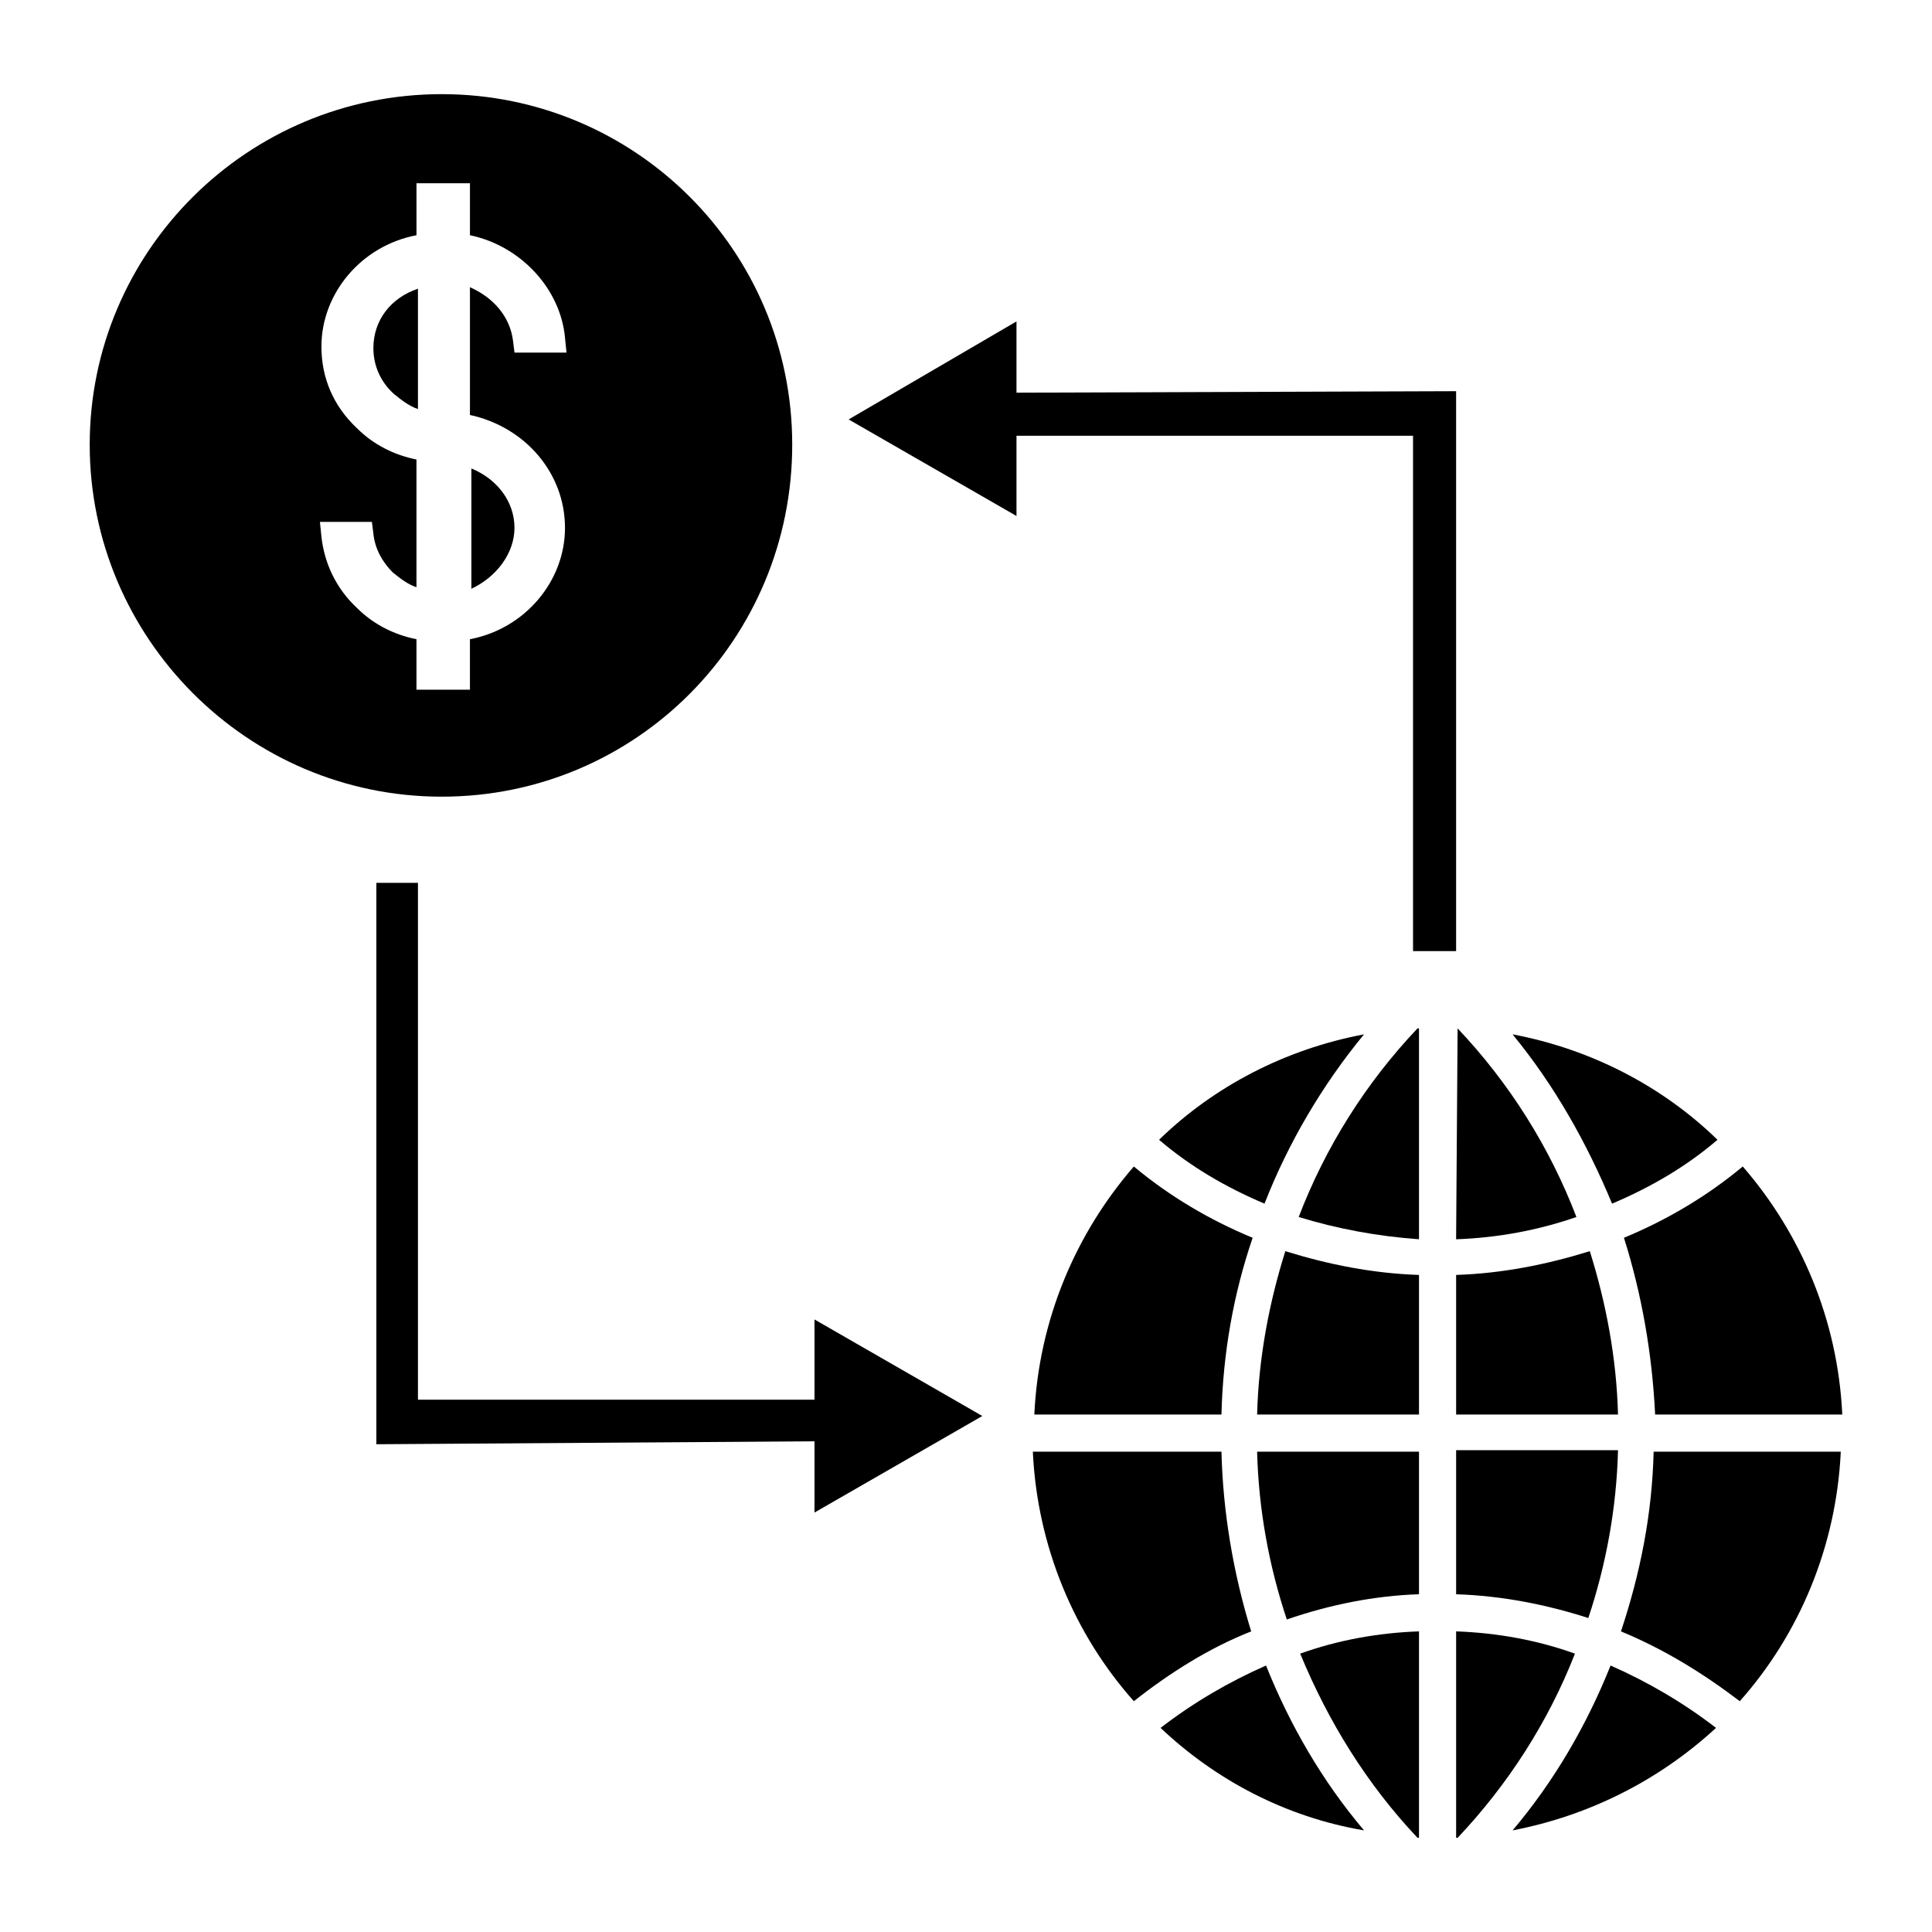 <?xml version="1.0" encoding="UTF-8"?>
<!-- Uploaded to: ICON Repo, www.svgrepo.com, Generator: ICON Repo Mixer Tools -->
<svg fill="#000000" width="800px" height="800px" version="1.1" viewBox="144 144 512 512" xmlns="http://www.w3.org/2000/svg">
 <g>
  <path d="m242.95 236.26c0 4.723 1.969 9.055 5.512 12.203 1.969 1.574 3.938 3.148 6.297 3.938v-31.883c-7.086 2.359-11.809 8.262-11.809 15.742z"/>
  <path d="m280.34 283.89c0-7.086-4.723-12.988-11.414-15.742v31.883c6.691-3.152 11.414-9.449 11.414-16.141z"/>
  <path d="m261.06 168.95c-51.562 0-93.285 41.723-93.285 92.891s41.723 93.285 93.285 93.285c51.559 0 92.887-41.723 92.887-93.285s-41.719-92.891-92.887-92.891zm32.668 114.93c0 14.168-10.629 26.766-25.191 29.52v13.383h-14.168v-13.383c-5.902-1.18-11.414-3.938-15.742-8.266-5.512-5.117-8.66-11.809-9.445-18.895l-0.395-3.938 13.773 0.004 0.395 3.148c0.395 3.938 2.363 7.477 5.117 10.234 1.969 1.574 3.938 3.148 6.297 3.938v-33.852c-5.902-1.18-11.414-3.938-15.742-8.266-6.297-5.902-9.445-13.383-9.445-21.648 0-14.168 10.629-26.766 25.191-29.52v-13.777h14.168v13.777c13.383 2.754 24.008 14.168 25.191 27.16l0.395 3.938h-13.777l-0.395-3.148c-0.789-6.297-5.117-11.414-11.414-14.168v33.852c14.559 3.141 25.188 15.344 25.188 29.906z"/>
  <path d="m520.05 566.49v-37.785h-42.902c0.395 15.352 3.148 30.309 7.871 44.477 11.414-3.938 23.223-6.297 35.031-6.691z"/>
  <path d="m520.05 631.04v-54.711c-11.02 0.395-21.648 2.363-31.488 5.902 7.477 18.105 17.711 34.637 31.094 48.805 0 0.004 0.395 0.004 0.395 0.004z"/>
  <path d="m520.05 518.87v-37c-12.203-0.395-24.008-2.754-35.426-6.297-4.328 13.777-7.086 28.34-7.477 43.297z"/>
  <path d="m529.89 576.33v54.711h0.395c13.383-14.168 24.008-30.699 31.094-48.805-9.84-3.543-20.469-5.512-31.488-5.906z"/>
  <path d="m529.89 528.71v37.785c12.203 0.395 24.008 2.754 35.031 6.297 4.723-14.168 7.477-29.125 7.871-44.477h-42.902z"/>
  <path d="m605.85 453.13c-9.445 7.871-20.074 14.168-31.488 18.895 4.723 14.957 7.477 30.699 8.266 46.84h49.594c-1.18-25.191-11.02-48.02-26.371-65.734z"/>
  <path d="m520.05 472.42v-55.891h-0.395c-13.777 14.562-24.402 31.488-31.488 49.988 10.234 3.144 20.863 5.113 31.883 5.902z"/>
  <path d="m530.28 416.53-0.395 55.891c11.02-0.395 21.648-2.363 31.883-5.902-7.086-18.5-17.715-35.426-31.488-49.988z"/>
  <path d="m467.7 528.71h-49.988c1.18 25.191 11.02 48.414 26.766 66.125 9.445-7.477 20.074-14.168 31.094-18.5-4.723-15.352-7.481-31.488-7.871-47.625z"/>
  <path d="m570.82 585.38c-6.297 15.742-14.957 30.699-25.977 43.691 20.469-3.938 38.965-13.383 53.922-27.16-8.656-6.688-18.105-12.199-27.945-16.531z"/>
  <path d="m479.51 585.38c-9.84 4.328-19.285 9.84-27.945 16.531 14.562 13.777 33.062 23.617 53.922 27.16-11.023-12.988-19.68-27.945-25.977-43.691z"/>
  <path d="m582.23 528.71c-0.395 16.531-3.543 32.273-8.66 47.625 11.414 4.723 21.648 11.02 31.488 18.5 15.742-17.711 25.586-40.934 26.766-66.125z"/>
  <path d="m479.11 462.98c6.297-16.137 15.352-31.488 26.371-44.871-20.859 3.938-39.754 13.777-54.316 27.945 8.266 7.082 17.711 12.594 27.945 16.926z"/>
  <path d="m467.7 518.87c0.395-16.137 3.148-31.883 8.266-46.84-11.414-4.723-22.043-11.02-31.488-18.895-15.352 17.711-25.191 40.539-26.371 65.73z"/>
  <path d="m571.21 462.98c10.234-4.328 19.68-9.84 27.945-16.926-14.562-14.168-33.457-24.008-54.316-27.945 11.02 13.383 19.68 28.73 26.371 44.871z"/>
  <path d="m529.89 481.87v37h42.902c-0.395-14.957-3.148-29.52-7.477-43.297-11.414 3.543-23.223 5.902-35.426 6.297z"/>
  <path d="m360.64 514.93h-105.88v-136.97h-11.02v148.78l116.9-0.789z"/>
  <path d="m359.85 544.84v-51.168l44.477 25.582z"/>
  <path d="m412.59 259.48h105.88v136.58h11.414v-148.39l-117.29 0.395z"/>
  <path d="m413.38 229.18v51.562l-44.48-25.586z"/>
 </g>
</svg>
